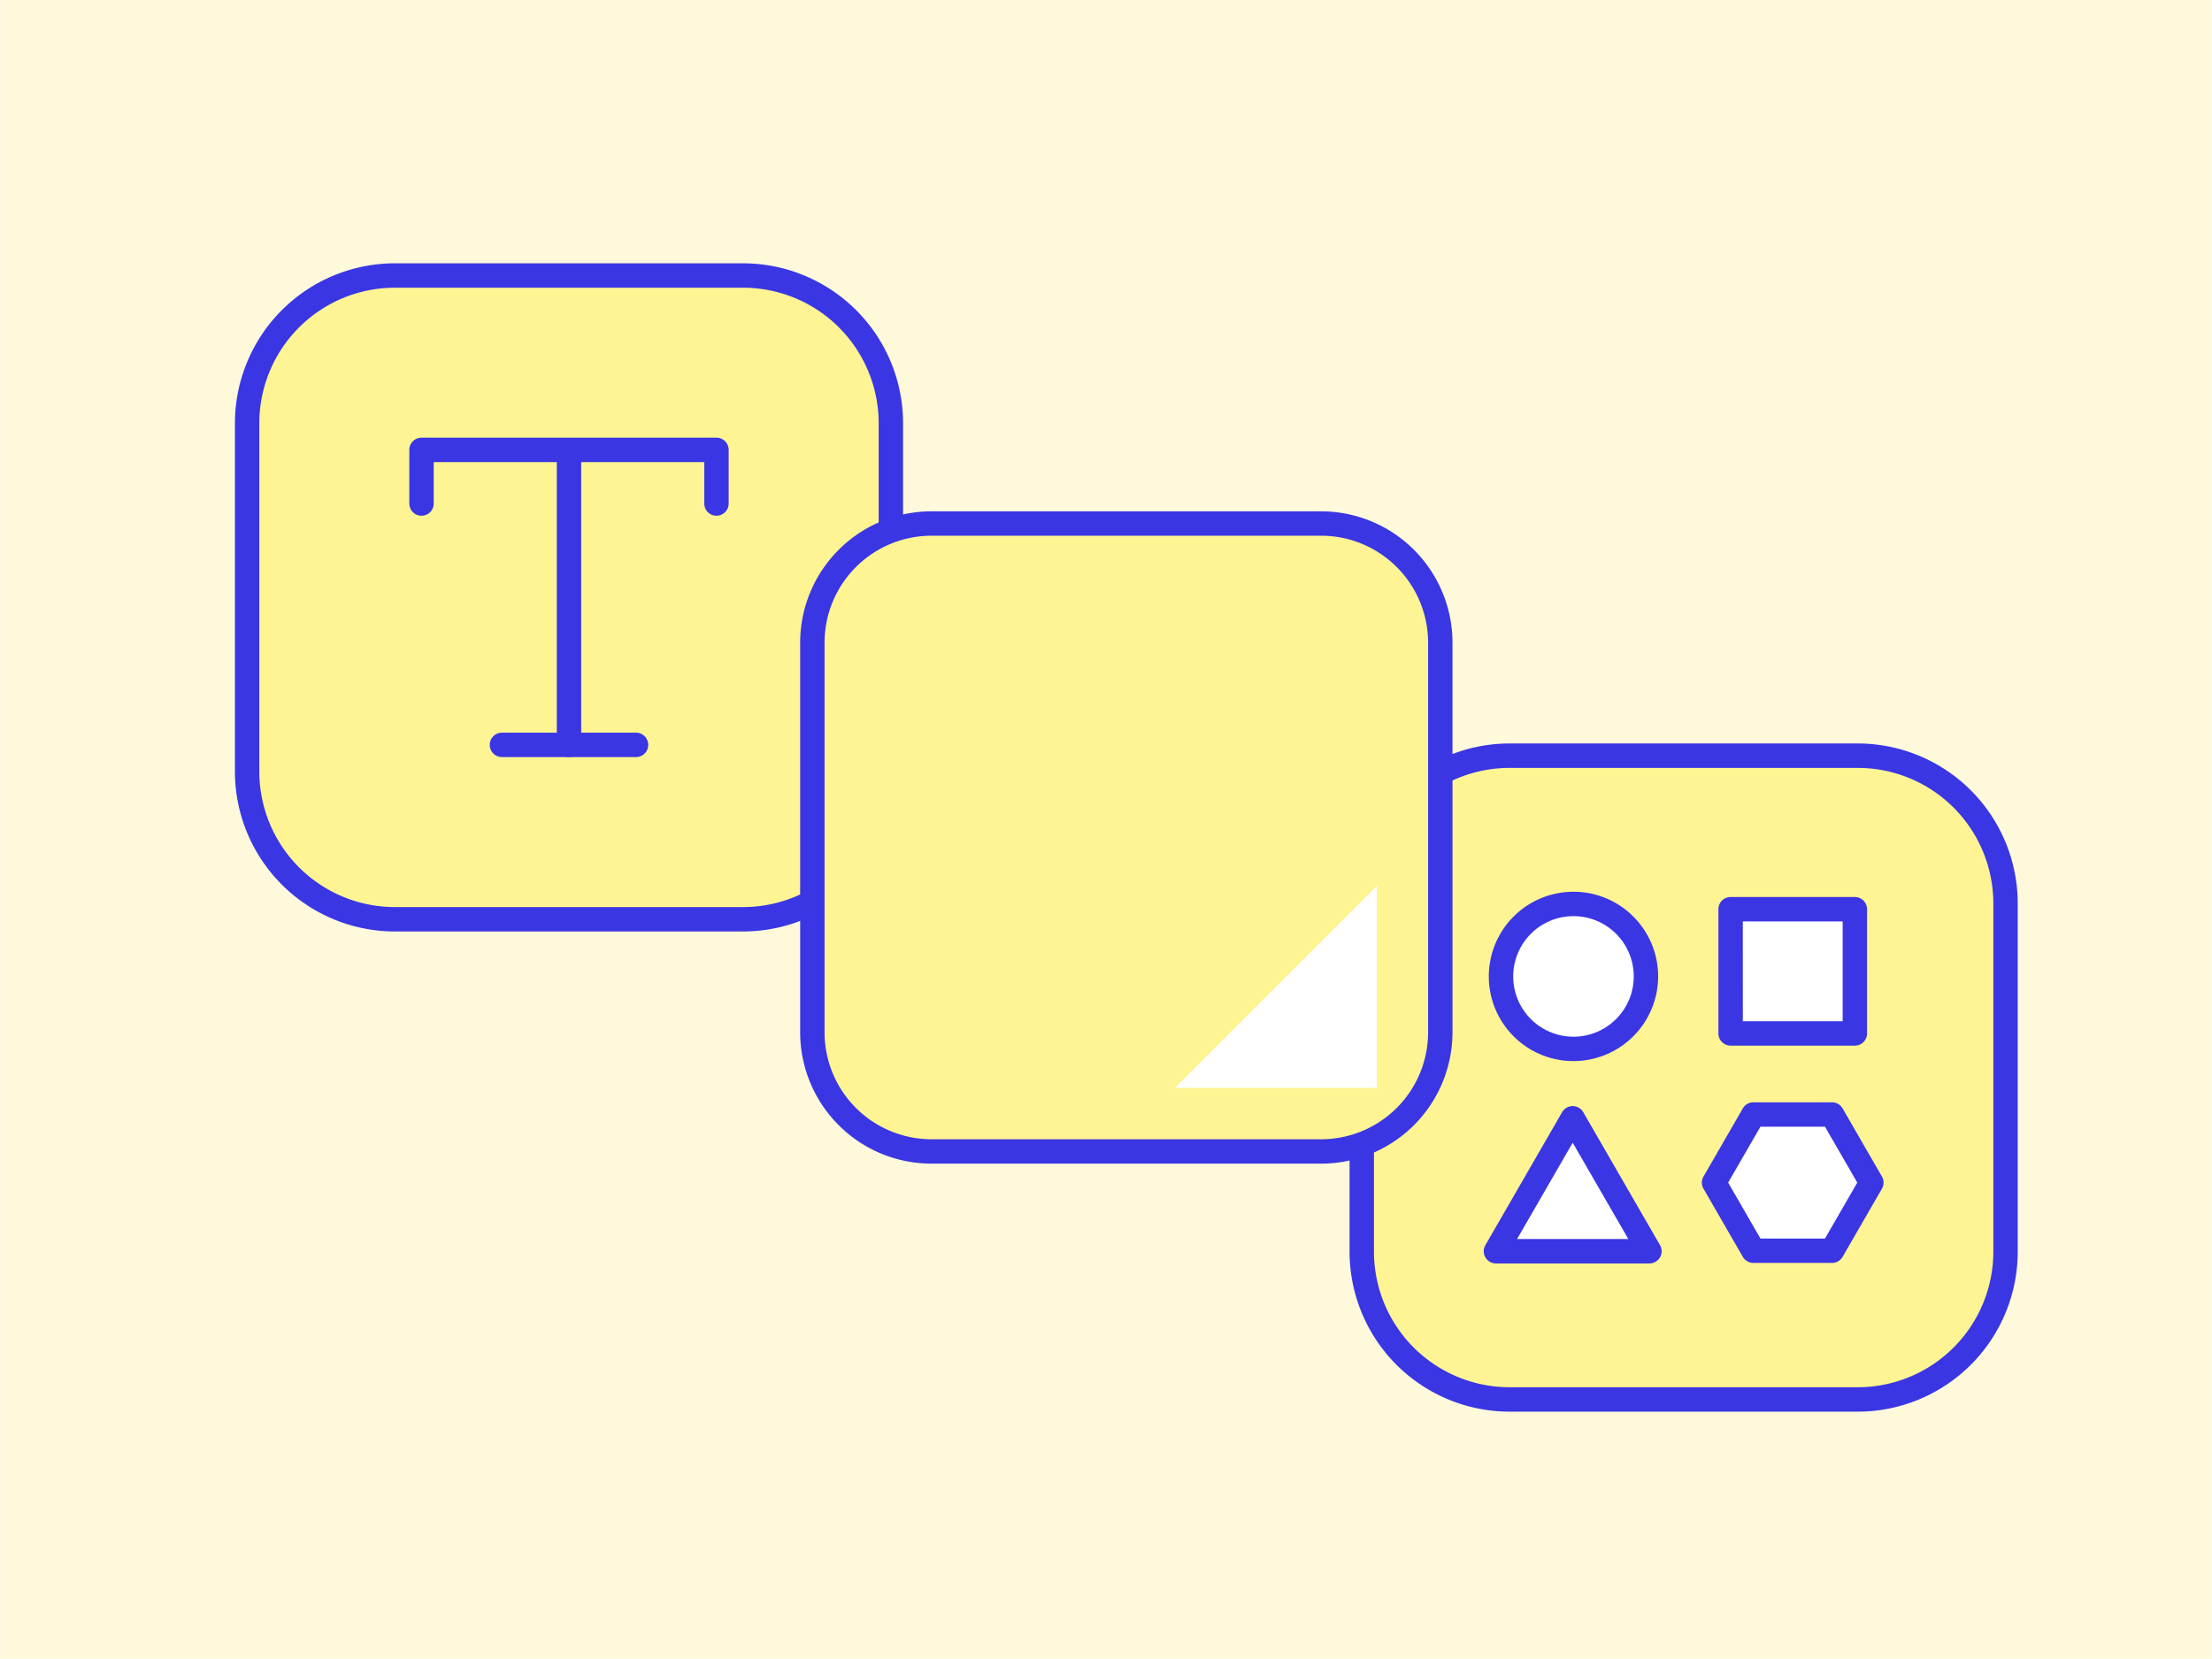 <svg xmlns="http://www.w3.org/2000/svg" width="3.778in" height="2.833in" viewBox="0 0 272 204"><defs><style>.a{fill:#fef9db;}.b{fill:#fff493;}.c{fill:#3a36e4;}.d{fill:#fff;}</style></defs><rect class="a" width="272" height="204"/><rect class="b" x="167.458" y="92.942" width="79.173" height="79.173" rx="18.16"/><path class="c" d="M228.47,173.615H185.619a19.684,19.684,0,0,1-19.662-19.661V111.1a19.685,19.685,0,0,1,19.662-19.662H228.47A19.684,19.684,0,0,1,248.131,111.1v42.851A19.683,19.683,0,0,1,228.47,173.615ZM185.619,94.441A16.681,16.681,0,0,0,168.957,111.1v42.851a16.681,16.681,0,0,0,16.662,16.661H228.47a16.68,16.68,0,0,0,16.661-16.661V111.1A16.681,16.681,0,0,0,228.47,94.441Z"/><circle class="d" cx="193.495" cy="120.084" r="8.912"/><path class="c" d="M193.494,130.5a10.413,10.413,0,1,1,10.413-10.413A10.424,10.424,0,0,1,193.494,130.5Zm0-17.825a7.413,7.413,0,1,0,7.413,7.412A7.421,7.421,0,0,0,193.494,112.672Z"/><rect class="d" x="212.819" y="111.822" width="15.277" height="15.277"/><path class="c" d="M228.1,128.6H212.819a1.5,1.5,0,0,1-1.5-1.5V111.821a1.5,1.5,0,0,1,1.5-1.5H228.1a1.5,1.5,0,0,1,1.5,1.5V127.1A1.5,1.5,0,0,1,228.1,128.6Zm-13.777-3H226.6V113.321H214.319Z"/><polygon class="d" points="225.294 137.071 215.621 137.071 210.785 145.448 215.621 153.824 225.294 153.824 230.13 145.448 225.294 137.071"/><path class="c" d="M225.293,155.324h-9.672a1.5,1.5,0,0,1-1.3-.75l-4.836-8.377a1.5,1.5,0,0,1,0-1.5l4.836-8.376a1.5,1.5,0,0,1,1.3-.75h9.672a1.5,1.5,0,0,1,1.3.75l4.837,8.376a1.5,1.5,0,0,1,0,1.5l-4.837,8.377A1.5,1.5,0,0,1,225.293,155.324Zm-8.805-3h7.939l3.971-6.877-3.971-6.876h-7.939l-3.97,6.876Z"/><polygon class="d" points="193.398 137.535 183.959 153.885 202.838 153.885 193.398 137.535"/><path class="c" d="M202.837,155.385H183.959a1.5,1.5,0,0,1-1.3-2.25l9.438-16.35a1.5,1.5,0,0,1,2.6,0l9.439,16.35a1.5,1.5,0,0,1-1.3,2.25Zm-16.28-3H200.24l-6.842-11.85Z"/><rect class="b" x="30.369" y="33.885" width="79.173" height="79.173" rx="18.16"/><path class="c" d="M91.382,114.559H48.53A19.684,19.684,0,0,1,28.869,94.9V52.046A19.683,19.683,0,0,1,48.53,32.385H91.382a19.683,19.683,0,0,1,19.66,19.661V94.9A19.683,19.683,0,0,1,91.382,114.559ZM48.53,35.385A16.68,16.68,0,0,0,31.869,52.046V94.9A16.681,16.681,0,0,0,48.53,111.559H91.382A16.68,16.68,0,0,0,108.042,94.9V52.046a16.679,16.679,0,0,0-16.66-16.661Z"/><path class="c" d="M69.955,93.11a1.5,1.5,0,0,1-1.5-1.5V56.116a1.5,1.5,0,0,1,3,0V91.61A1.5,1.5,0,0,1,69.955,93.11Z"/><path class="c" d="M78.2,93.11H61.711a1.5,1.5,0,0,1,0-3H78.2a1.5,1.5,0,0,1,0,3Z"/><path class="c" d="M88.094,63.429a1.5,1.5,0,0,1-1.5-1.5v-5.1H53.318v5.1a1.5,1.5,0,0,1-3,0v-6.6a1.5,1.5,0,0,1,1.5-1.5H88.094a1.5,1.5,0,0,1,1.5,1.5v6.6A1.5,1.5,0,0,1,88.094,63.429Z"/><rect class="b" x="99.886" y="64.386" width="77.228" height="77.228" rx="14.647"/><path class="c" d="M162.466,143.114H114.534a16.166,16.166,0,0,1-16.148-16.147V79.033a16.166,16.166,0,0,1,16.148-16.147h47.932a16.167,16.167,0,0,1,16.148,16.147v47.934A16.167,16.167,0,0,1,162.466,143.114ZM114.534,65.886a13.162,13.162,0,0,0-13.148,13.147v47.934a13.162,13.162,0,0,0,13.148,13.147h47.932a13.162,13.162,0,0,0,13.148-13.147V79.033a13.162,13.162,0,0,0-13.148-13.147Z"/><polygon class="d" points="144.476 133.799 169.299 133.799 169.299 108.976 144.476 133.799"/></svg>